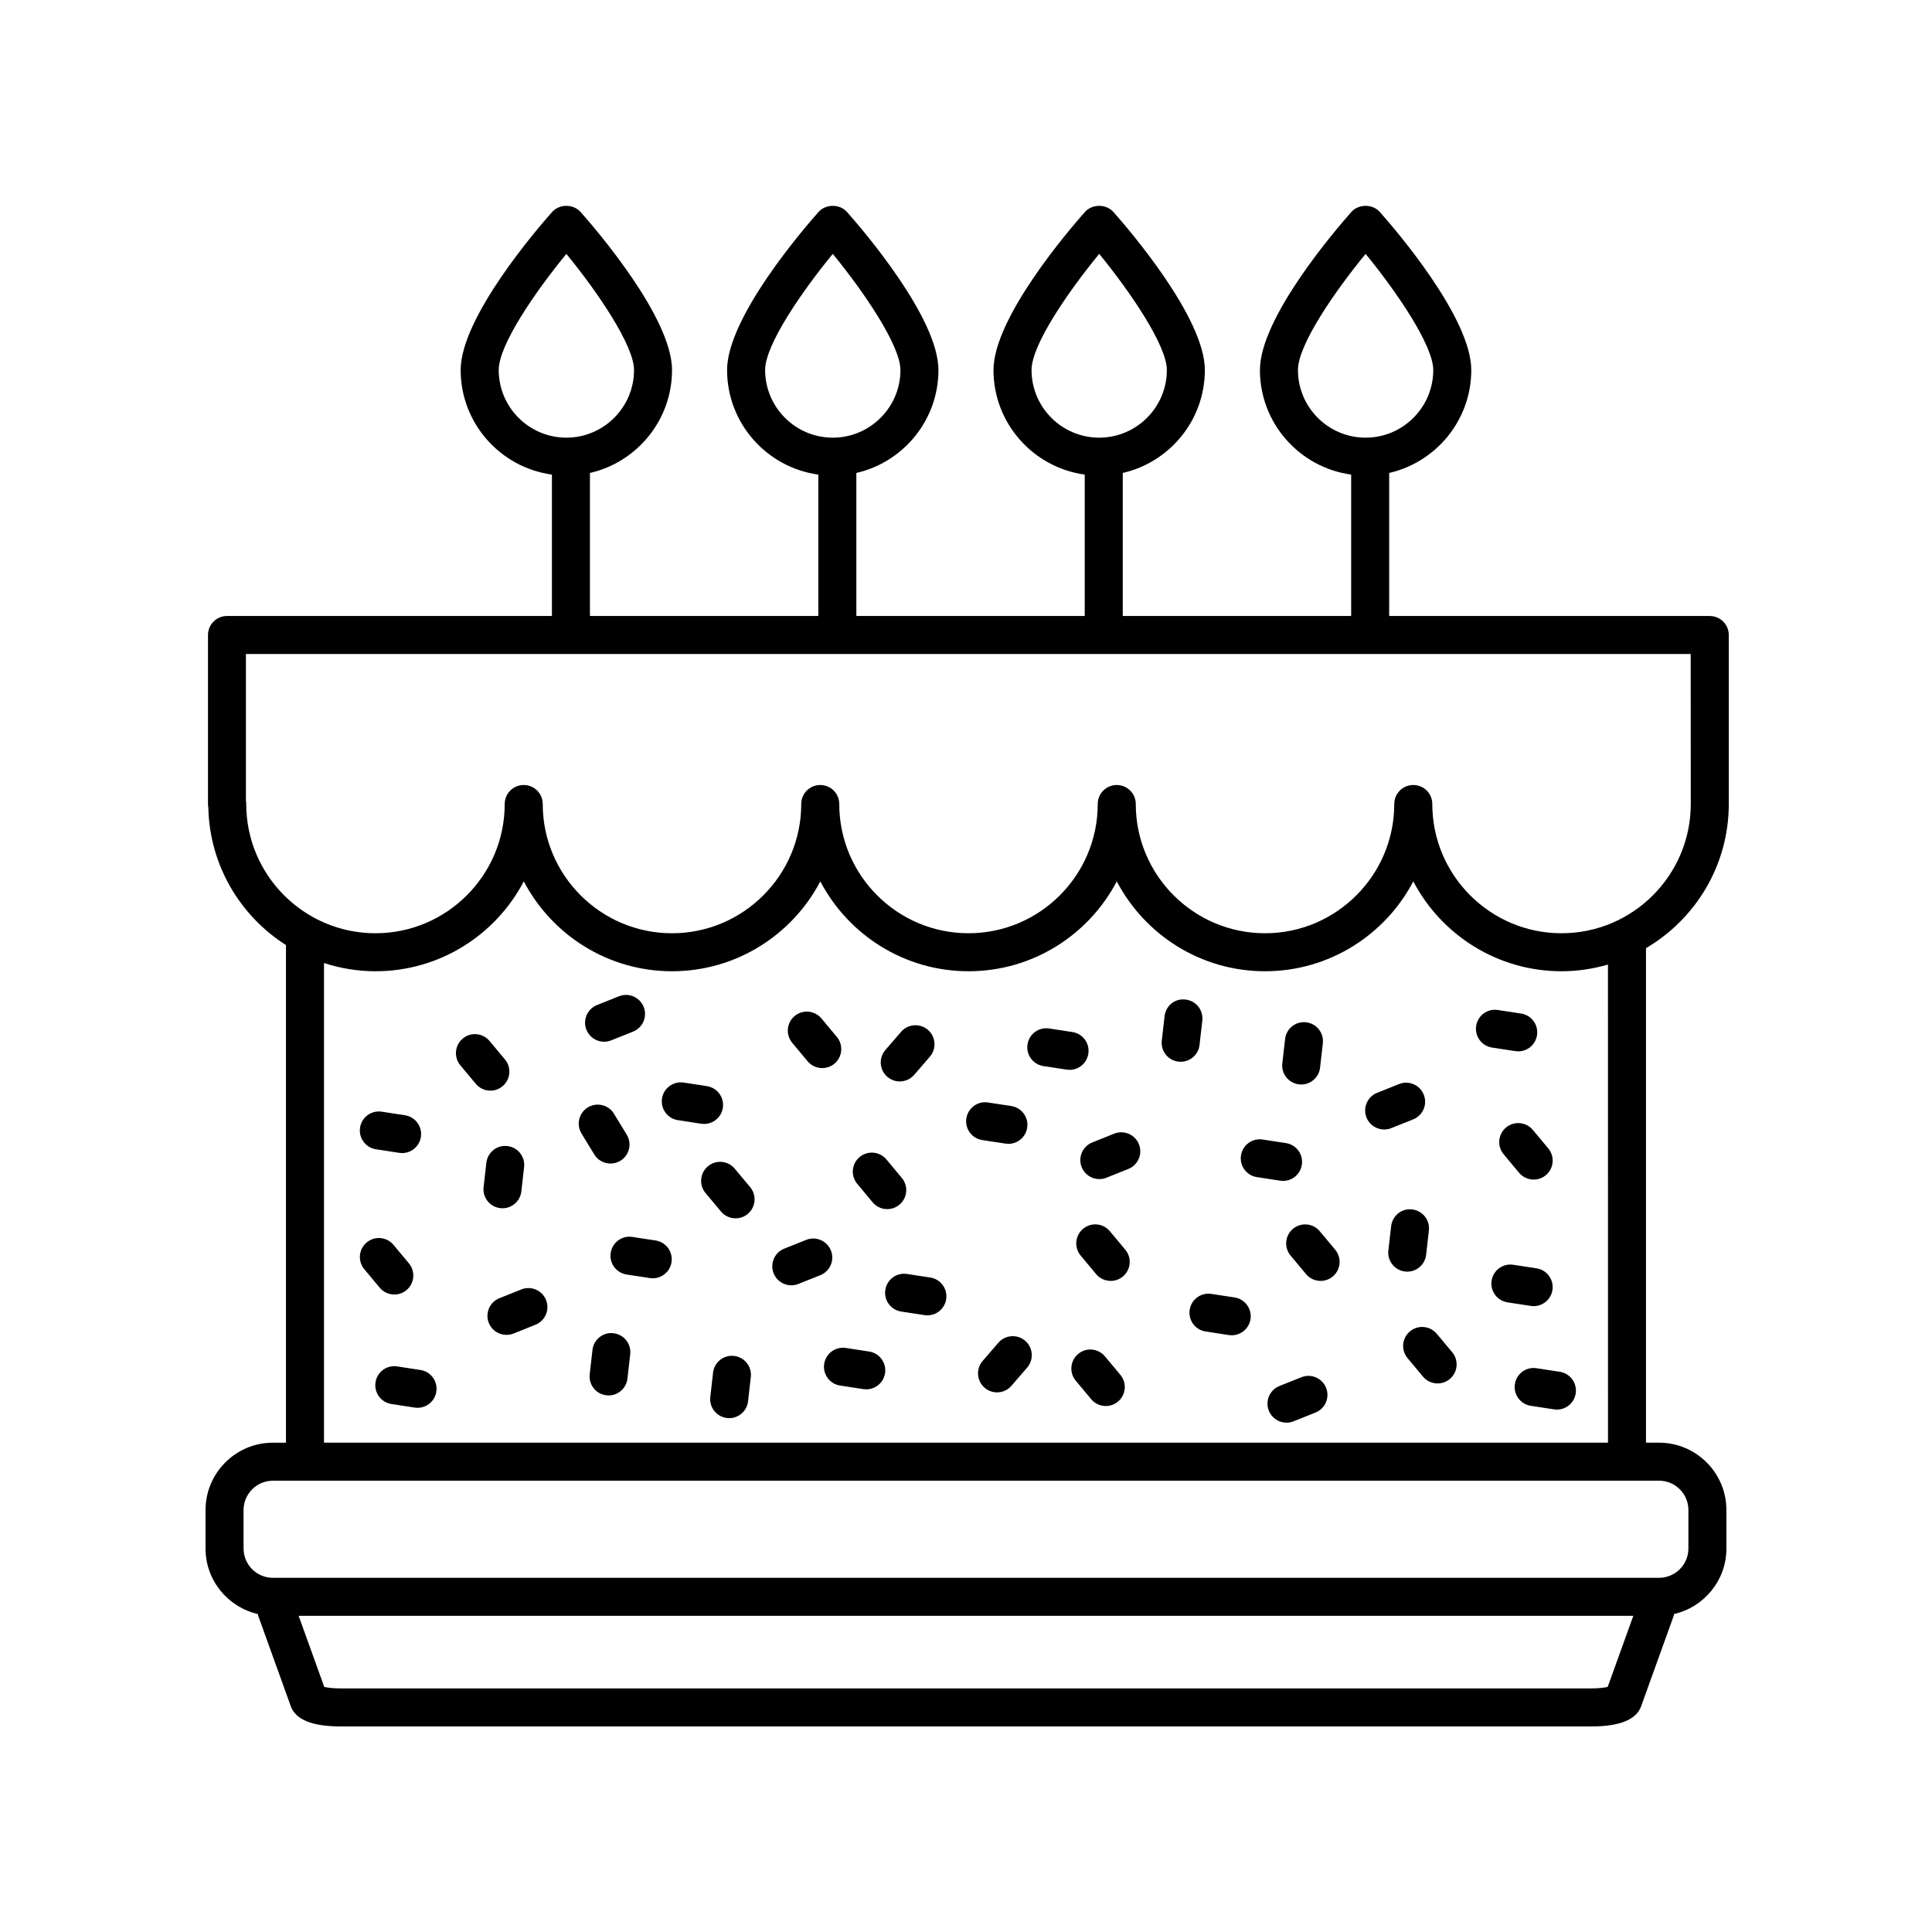 <?xml version="1.0" encoding="UTF-8"?>
<!-- The Best Svg Icon site in the world: iconSvg.co, Visit us! https://iconsvg.co -->
<svg fill="#000000" width="800px" height="800px" version="1.1" viewBox="144 144 512 512" xmlns="http://www.w3.org/2000/svg">
 <g>
  <path d="m335.56 437.58c0.422-2.75-1.465-5.32-4.219-5.742l-6.16-0.945c-2.766-0.414-5.324 1.465-5.742 4.219-0.422 2.75 1.465 5.32 4.219 5.742l6.16 0.945c0.258 0.039 0.52 0.059 0.766 0.059 2.445 0 4.598-1.781 4.977-4.277z"/>
  <path d="m484.03 456.95c2.445 0 4.594-1.785 4.973-4.277 0.422-2.75-1.465-5.324-4.219-5.742l-6.168-0.945c-2.754-0.434-5.324 1.465-5.742 4.219-0.422 2.75 1.465 5.324 4.219 5.742l6.168 0.945c0.258 0.039 0.52 0.059 0.77 0.059z"/>
  <path d="m338.71 453.71c-1.785-2.133-4.957-2.43-7.094-0.641-2.137 1.785-2.418 4.957-0.641 7.094l4.09 4.898c0.996 1.195 2.422 1.809 3.875 1.809 1.137 0 2.281-0.383 3.223-1.168 2.137-1.785 2.418-4.957 0.641-7.094z"/>
  <path d="m543.12 442.8c-2.137 1.785-2.418 4.957-0.641 7.094l4.09 4.898c0.996 1.195 2.422 1.809 3.875 1.809 1.137 0 2.281-0.383 3.223-1.168 2.137-1.785 2.418-4.957 0.641-7.094l-4.09-4.898c-1.781-2.137-4.961-2.426-7.098-0.641z"/>
  <path d="m277.18 431.86c2.137-1.785 2.418-4.957 0.641-7.094l-4.09-4.898c-1.785-2.137-4.957-2.43-7.094-0.641-2.137 1.785-2.418 4.957-0.641 7.094l4.09 4.898c0.996 1.195 2.422 1.809 3.875 1.809 1.133 0.008 2.281-0.379 3.219-1.168z"/>
  <path d="m375.25 462.62c0.996 1.195 2.43 1.809 3.879 1.809 1.137 0 2.277-0.383 3.223-1.164 2.137-1.785 2.422-4.957 0.645-7.098l-4.086-4.902c-1.785-2.137-4.949-2.418-7.098-0.645-2.137 1.785-2.422 4.957-0.645 7.098z"/>
  <path d="m276.59 464.17c0.191 0.023 0.383 0.035 0.574 0.035 2.527 0 4.711-1.895 4.996-4.469l0.734-6.445c0.316-2.762-1.668-5.262-4.434-5.57-2.731-0.359-5.266 1.664-5.57 4.434l-0.734 6.445c-0.32 2.762 1.668 5.258 4.434 5.57z"/>
  <path d="m305.79 452.35c0.898 0 1.797-0.238 2.621-0.734 2.379-1.445 3.129-4.551 1.676-6.922l-3.379-5.543c-1.449-2.383-4.555-3.129-6.922-1.676-2.379 1.445-3.129 4.551-1.676 6.922l3.379 5.543c0.945 1.555 2.602 2.41 4.301 2.41z"/>
  <path d="m461.89 420.91 0.734-6.445c0.312-2.766-1.668-5.266-4.434-5.57-2.883-0.371-5.266 1.672-5.57 4.434l-0.734 6.445c-0.312 2.766 1.668 5.266 4.434 5.57 0.195 0.023 0.387 0.035 0.574 0.035 2.527 0 4.707-1.898 4.996-4.469z"/>
  <path d="m488.26 431.37c0.191 0.023 0.383 0.035 0.574 0.035 2.527 0 4.711-1.895 4.996-4.469l0.734-6.445c0.316-2.762-1.668-5.262-4.434-5.57-2.734-0.348-5.266 1.664-5.57 4.434l-0.734 6.445c-0.324 2.754 1.668 5.254 4.434 5.57z"/>
  <path d="m518.5 440.65c2.586-1.031 3.844-3.965 2.812-6.551-1.031-2.586-3.965-3.844-6.551-2.812l-5.812 2.324c-2.586 1.031-3.844 3.965-2.812 6.551 0.785 1.969 2.68 3.168 4.68 3.168 0.625 0 1.254-0.109 1.867-0.359z"/>
  <path d="m439.28 444.43-5.812 2.324c-2.586 1.031-3.844 3.965-2.812 6.551 0.785 1.969 2.68 3.168 4.68 3.168 0.625 0 1.254-0.109 1.867-0.359l5.812-2.324c2.586-1.031 3.844-3.965 2.812-6.551-1.035-2.582-3.965-3.836-6.547-2.809z"/>
  <path d="m304.09 420.07c0.625 0 1.254-0.109 1.867-0.359l5.812-2.324c2.586-1.031 3.844-3.965 2.812-6.551-1.031-2.586-3.961-3.844-6.551-2.812l-5.812 2.324c-2.586 1.031-3.844 3.965-2.812 6.551 0.789 1.973 2.684 3.172 4.684 3.172z"/>
  <path d="m410.48 447.07c0.258 0.039 0.516 0.059 0.762 0.059 2.449 0 4.594-1.785 4.973-4.281 0.422-2.75-1.465-5.32-4.223-5.738l-6.16-0.941c-2.754-0.438-5.32 1.473-5.738 4.223-0.422 2.75 1.465 5.32 4.223 5.738z"/>
  <path d="m432.42 423.24c0.422-2.75-1.465-5.32-4.223-5.738l-6.16-0.941c-2.769-0.43-5.32 1.473-5.738 4.223-0.422 2.75 1.465 5.32 4.223 5.738l6.16 0.941c0.258 0.039 0.516 0.059 0.762 0.059 2.453 0.004 4.594-1.785 4.977-4.281z"/>
  <path d="m545.59 422.56c0.258 0.039 0.516 0.059 0.762 0.059 2.449 0 4.594-1.785 4.973-4.281 0.422-2.75-1.473-5.32-4.223-5.738l-6.168-0.941c-2.75-0.434-5.32 1.473-5.738 4.223-0.422 2.75 1.473 5.32 4.223 5.738z"/>
  <path d="m243.64 448.57 6.16 0.945c0.258 0.039 0.52 0.059 0.766 0.059 2.445 0 4.594-1.785 4.973-4.277 0.422-2.75-1.465-5.32-4.219-5.742l-6.16-0.945c-2.766-0.414-5.324 1.465-5.742 4.219-0.414 2.75 1.473 5.32 4.223 5.742z"/>
  <path d="m382.45 430.59c1.41 0 2.816-0.59 3.812-1.742l4.168-4.82c1.82-2.106 1.582-5.289-0.52-7.109-2.106-1.809-5.285-1.586-7.109 0.52l-4.168 4.82c-1.82 2.106-1.582 5.289 0.52 7.109 0.957 0.82 2.125 1.223 3.297 1.223z"/>
  <path d="m358.03 425.25c0.996 1.188 2.43 1.805 3.875 1.805 1.137 0 2.281-0.383 3.231-1.168 2.137-1.785 2.414-4.961 0.637-7.098l-4.09-4.898c-1.785-2.125-4.953-2.414-7.098-0.637-2.137 1.785-2.414 4.961-0.637 7.098z"/>
  <path d="m471.18 487.84-6.16-0.945c-2.746-0.422-5.324 1.465-5.742 4.219-0.422 2.75 1.465 5.32 4.219 5.742l6.16 0.945c0.258 0.039 0.52 0.059 0.766 0.059 2.445 0 4.594-1.785 4.973-4.277 0.422-2.754-1.465-5.316-4.215-5.742z"/>
  <path d="m317.74 472.74-6.16-0.941c-2.769-0.43-5.32 1.473-5.738 4.223-0.422 2.75 1.465 5.32 4.223 5.738l6.16 0.941c0.258 0.039 0.516 0.059 0.762 0.059 2.449 0 4.594-1.785 4.973-4.281 0.426-2.75-1.465-5.32-4.219-5.738z"/>
  <path d="m493.75 470.29c-1.785-2.137-4.953-2.422-7.094-0.641-2.137 1.785-2.418 4.957-0.641 7.094l4.09 4.898c0.996 1.195 2.422 1.809 3.875 1.809 1.137 0 2.281-0.383 3.223-1.168 2.137-1.785 2.418-4.957 0.641-7.094z"/>
  <path d="m248.5 487.06c1.137 0 2.281-0.383 3.223-1.168 2.137-1.785 2.418-4.957 0.641-7.094l-4.09-4.898c-1.785-2.137-4.957-2.422-7.094-0.641-2.137 1.785-2.418 4.957-0.641 7.094l4.09 4.898c0.992 1.191 2.426 1.809 3.871 1.809z"/>
  <path d="m524.75 497.46c-1.785-2.133-4.953-2.418-7.098-0.637-2.137 1.785-2.414 4.961-0.637 7.098l4.09 4.898c0.996 1.188 2.43 1.805 3.875 1.805 1.137 0 2.281-0.383 3.231-1.168 2.137-1.785 2.414-4.961 0.637-7.098z"/>
  <path d="m438.13 470.29c-1.785-2.137-4.953-2.434-7.094-0.648-2.141 1.785-2.43 4.957-0.648 7.094l4.086 4.906c0.996 1.195 2.43 1.812 3.879 1.812 1.133 0 2.277-0.383 3.219-1.164 2.141-1.785 2.43-4.957 0.648-7.094z"/>
  <path d="m516.94 481c2.527 0 4.711-1.895 4.996-4.469l0.734-6.445c0.316-2.762-1.668-5.262-4.434-5.57-2.727-0.379-5.266 1.664-5.57 4.434l-0.734 6.445c-0.316 2.762 1.668 5.262 4.434 5.57 0.191 0.027 0.383 0.035 0.574 0.035z"/>
  <path d="m338.54 503.34c-2.727-0.348-5.266 1.664-5.57 4.434l-0.734 6.445c-0.316 2.762 1.668 5.262 4.434 5.57 0.191 0.023 0.383 0.035 0.574 0.035 2.527 0 4.711-1.895 4.996-4.469l0.734-6.445c0.316-2.758-1.668-5.258-4.434-5.57z"/>
  <path d="m306.58 497.32c-2.727-0.363-5.266 1.664-5.57 4.434l-0.734 6.445c-0.316 2.762 1.668 5.262 4.434 5.57 0.191 0.023 0.383 0.035 0.574 0.035 2.527 0 4.711-1.895 4.996-4.469l0.734-6.445c0.316-2.754-1.668-5.254-4.434-5.57z"/>
  <path d="m282.16 485.71-5.812 2.328c-2.59 1.031-3.844 3.965-2.812 6.551 0.785 1.977 2.68 3.168 4.68 3.168 0.625 0 1.258-0.109 1.867-0.359l5.812-2.328c2.59-1.031 3.844-3.965 2.812-6.551-1.027-2.586-3.981-3.84-6.547-2.809z"/>
  <path d="m364.2 475.39c-1.031-2.586-3.965-3.844-6.551-2.812l-5.812 2.324c-2.586 1.031-3.844 3.965-2.812 6.551 0.785 1.969 2.68 3.168 4.68 3.168 0.625 0 1.254-0.109 1.867-0.359l5.812-2.324c2.59-1.027 3.848-3.961 2.816-6.547z"/>
  <path d="m488.88 508.98-5.812 2.324c-2.586 1.031-3.844 3.965-2.812 6.551 0.785 1.969 2.68 3.168 4.68 3.168 0.625 0 1.254-0.109 1.867-0.359l5.812-2.324c2.586-1.031 3.844-3.965 2.812-6.551-1.027-2.582-3.961-3.844-6.547-2.809z"/>
  <path d="m390.53 482.56-6.168-0.945c-2.762-0.434-5.324 1.465-5.742 4.219-0.422 2.75 1.465 5.324 4.219 5.742l6.168 0.945c0.258 0.039 0.52 0.059 0.766 0.059 2.445 0 4.594-1.785 4.973-4.277 0.426-2.754-1.465-5.324-4.215-5.742z"/>
  <path d="m374.33 502.17-6.168-0.945c-2.742-0.43-5.324 1.465-5.742 4.219-0.422 2.75 1.465 5.324 4.219 5.742l6.168 0.945c0.258 0.039 0.52 0.059 0.766 0.059 2.445 0 4.594-1.785 4.973-4.277 0.426-2.75-1.461-5.324-4.215-5.742z"/>
  <path d="m255.42 507.06-6.16-0.945c-2.754-0.434-5.324 1.465-5.742 4.219-0.422 2.75 1.465 5.32 4.219 5.742l6.156 0.945c0.258 0.039 0.52 0.059 0.766 0.059 2.445 0 4.594-1.785 4.973-4.277 0.426-2.75-1.461-5.32-4.211-5.742z"/>
  <path d="m550.44 490.14c2.445 0 4.594-1.785 4.973-4.277 0.422-2.75-1.465-5.32-4.219-5.742l-6.16-0.945c-2.75-0.422-5.324 1.465-5.742 4.219-0.422 2.75 1.465 5.32 4.219 5.742l6.16 0.945c0.262 0.035 0.523 0.059 0.77 0.059z"/>
  <path d="m551.2 506.59c-2.75-0.43-5.324 1.465-5.742 4.219-0.422 2.75 1.465 5.32 4.219 5.742l6.16 0.945c0.258 0.039 0.52 0.059 0.766 0.059 2.445 0 4.594-1.785 4.973-4.277 0.422-2.75-1.465-5.32-4.219-5.742z"/>
  <path d="m408.58 499.84-4.168 4.82c-1.82 2.106-1.582 5.289 0.52 7.109 0.953 0.82 2.125 1.223 3.293 1.223 1.41 0 2.816-0.59 3.812-1.742l4.168-4.82c1.82-2.106 1.582-5.289-0.52-7.109-2.102-1.809-5.281-1.586-7.106 0.52z"/>
  <path d="m436.82 503.45c-1.785-2.137-4.957-2.43-7.094-0.641-2.137 1.785-2.418 4.957-0.641 7.094l4.09 4.898c0.996 1.195 2.422 1.809 3.875 1.809 1.137 0 2.281-0.383 3.223-1.168 2.137-1.785 2.418-4.957 0.641-7.094z"/>
  <path d="m597.11 307.24h-84.961v-37.902c12.438-2.852 21.754-13.984 21.754-27.277 0-13.891-20.191-37.332-24.238-41.891-1.918-2.156-5.617-2.156-7.535 0-4.047 4.559-24.238 28.008-24.238 41.891 0 14.141 10.543 25.836 24.18 27.711v37.469h-60.527v-37.902c12.438-2.852 21.754-13.984 21.754-27.277 0-13.891-20.191-37.332-24.238-41.891-1.918-2.156-5.617-2.156-7.535 0-4.047 4.559-24.238 28.008-24.238 41.891 0 14.141 10.543 25.836 24.18 27.711v37.469h-60.523v-37.902c12.438-2.852 21.754-13.984 21.754-27.277 0-13.891-20.191-37.332-24.238-41.891-1.918-2.156-5.617-2.156-7.535 0-4.047 4.559-24.238 28.008-24.238 41.891 0 14.141 10.543 25.836 24.18 27.711v37.469h-60.523v-37.902c12.438-2.852 21.754-13.984 21.754-27.277 0-13.891-20.191-37.332-24.238-41.891-1.918-2.156-5.617-2.156-7.535 0-4.047 4.559-24.238 28.008-24.238 41.891 0 14.141 10.543 25.836 24.18 27.711v37.469h-86.102c-2.785 0-5.039 2.254-5.039 5.039v44.793c0 0.316 0.031 0.629 0.09 0.934 0.316 15.32 8.465 28.73 20.574 36.449v131.87h-3.465c-9.84 0-17.852 8.012-17.852 17.852v10.191c0 8.473 5.953 15.559 13.887 17.371 0.035 0.137 0.012 0.277 0.059 0.414l8.652 24.023c1.27 3.543 5.703 5.344 13.168 5.344h331.52c7.461 0 11.895-1.797 13.16-5.344l8.656-24.031c0.051-0.137 0.023-0.277 0.059-0.414 7.93-1.812 13.887-8.895 13.887-17.367v-10.191c0-9.84-8.012-17.852-17.852-17.852h-3.461v-131.05c13.105-7.707 21.941-21.922 21.941-38.195v-44.793c0-2.785-2.254-5.039-5.039-5.039zm-109.14-65.184c0-6.731 9.84-20.918 17.93-30.777 8.402 10.254 17.93 24.344 17.93 30.777 0 9.883-8.047 17.93-17.93 17.93-9.883 0-17.93-8.043-17.93-17.93zm-70.602 0c0-6.731 9.84-20.918 17.93-30.777 8.402 10.254 17.93 24.344 17.93 30.777 0 9.883-8.047 17.93-17.93 17.93-9.887 0-17.93-8.043-17.93-17.93zm-70.602 0c0-6.731 9.84-20.918 17.93-30.777 8.402 10.254 17.93 24.344 17.93 30.777 0 9.883-8.047 17.93-17.93 17.93-9.883 0-17.93-8.043-17.93-17.93zm-70.602 0c0-6.731 9.84-20.918 17.93-30.777 8.402 10.254 17.93 24.344 17.93 30.777 0 9.883-8.047 17.93-17.93 17.93-9.883 0-17.93-8.043-17.93-17.93zm289.59 349.39h-331.52c-1.914 0-3.387-0.191-4.297-0.387l-6.793-18.844h353.7l-6.793 18.844c-0.91 0.195-2.379 0.387-4.293 0.387zm25.688-47.277v10.191c0 4.289-3.488 7.773-7.773 7.773h-367.35c-4.285 0.008-7.773-3.484-7.773-7.766v-10.191c0-4.289 3.488-7.773 7.773-7.773h367.35c4.289-0.008 7.773 3.484 7.773 7.766zm-21.309-17.848h-340.27v-127.11c4.309 1.402 8.891 2.18 13.664 2.18 17.043 0 31.871-9.668 39.285-23.816 7.418 14.148 22.242 23.816 39.285 23.816 17.051 0 31.875-9.672 39.293-23.816 7.418 14.141 22.242 23.816 39.285 23.816s31.871-9.668 39.285-23.816c7.418 14.148 22.242 23.816 39.285 23.816 17.051 0 31.875-9.672 39.293-23.816 7.418 14.141 22.242 23.816 39.285 23.816 4.273 0 8.395-0.641 12.305-1.773zm21.938-169.25c0 18.883-15.367 34.25-34.25 34.25-18.883 0-34.25-15.367-34.25-34.25 0-2.785-2.254-5.039-5.039-5.039s-5.039 2.254-5.039 5.039c0 18.883-15.367 34.25-34.254 34.25-18.883 0-34.25-15.367-34.25-34.25 0-2.785-2.254-5.039-5.039-5.039s-5.039 2.254-5.039 5.039c0 18.883-15.367 34.25-34.25 34.25-18.883 0-34.25-15.367-34.25-34.25 0-2.785-2.254-5.039-5.039-5.039s-5.039 2.254-5.039 5.039c0 18.883-15.367 34.25-34.254 34.25-18.883 0-34.25-15.367-34.25-34.25 0-2.785-2.254-5.039-5.039-5.039-2.785 0-5.039 2.254-5.039 5.039 0 18.883-15.367 34.25-34.25 34.25-18.883 0-34.25-15.367-34.25-34.25 0-0.301-0.023-0.59-0.082-0.875v-38.879h382.88l0.02 39.754z"/>
 </g>
</svg>